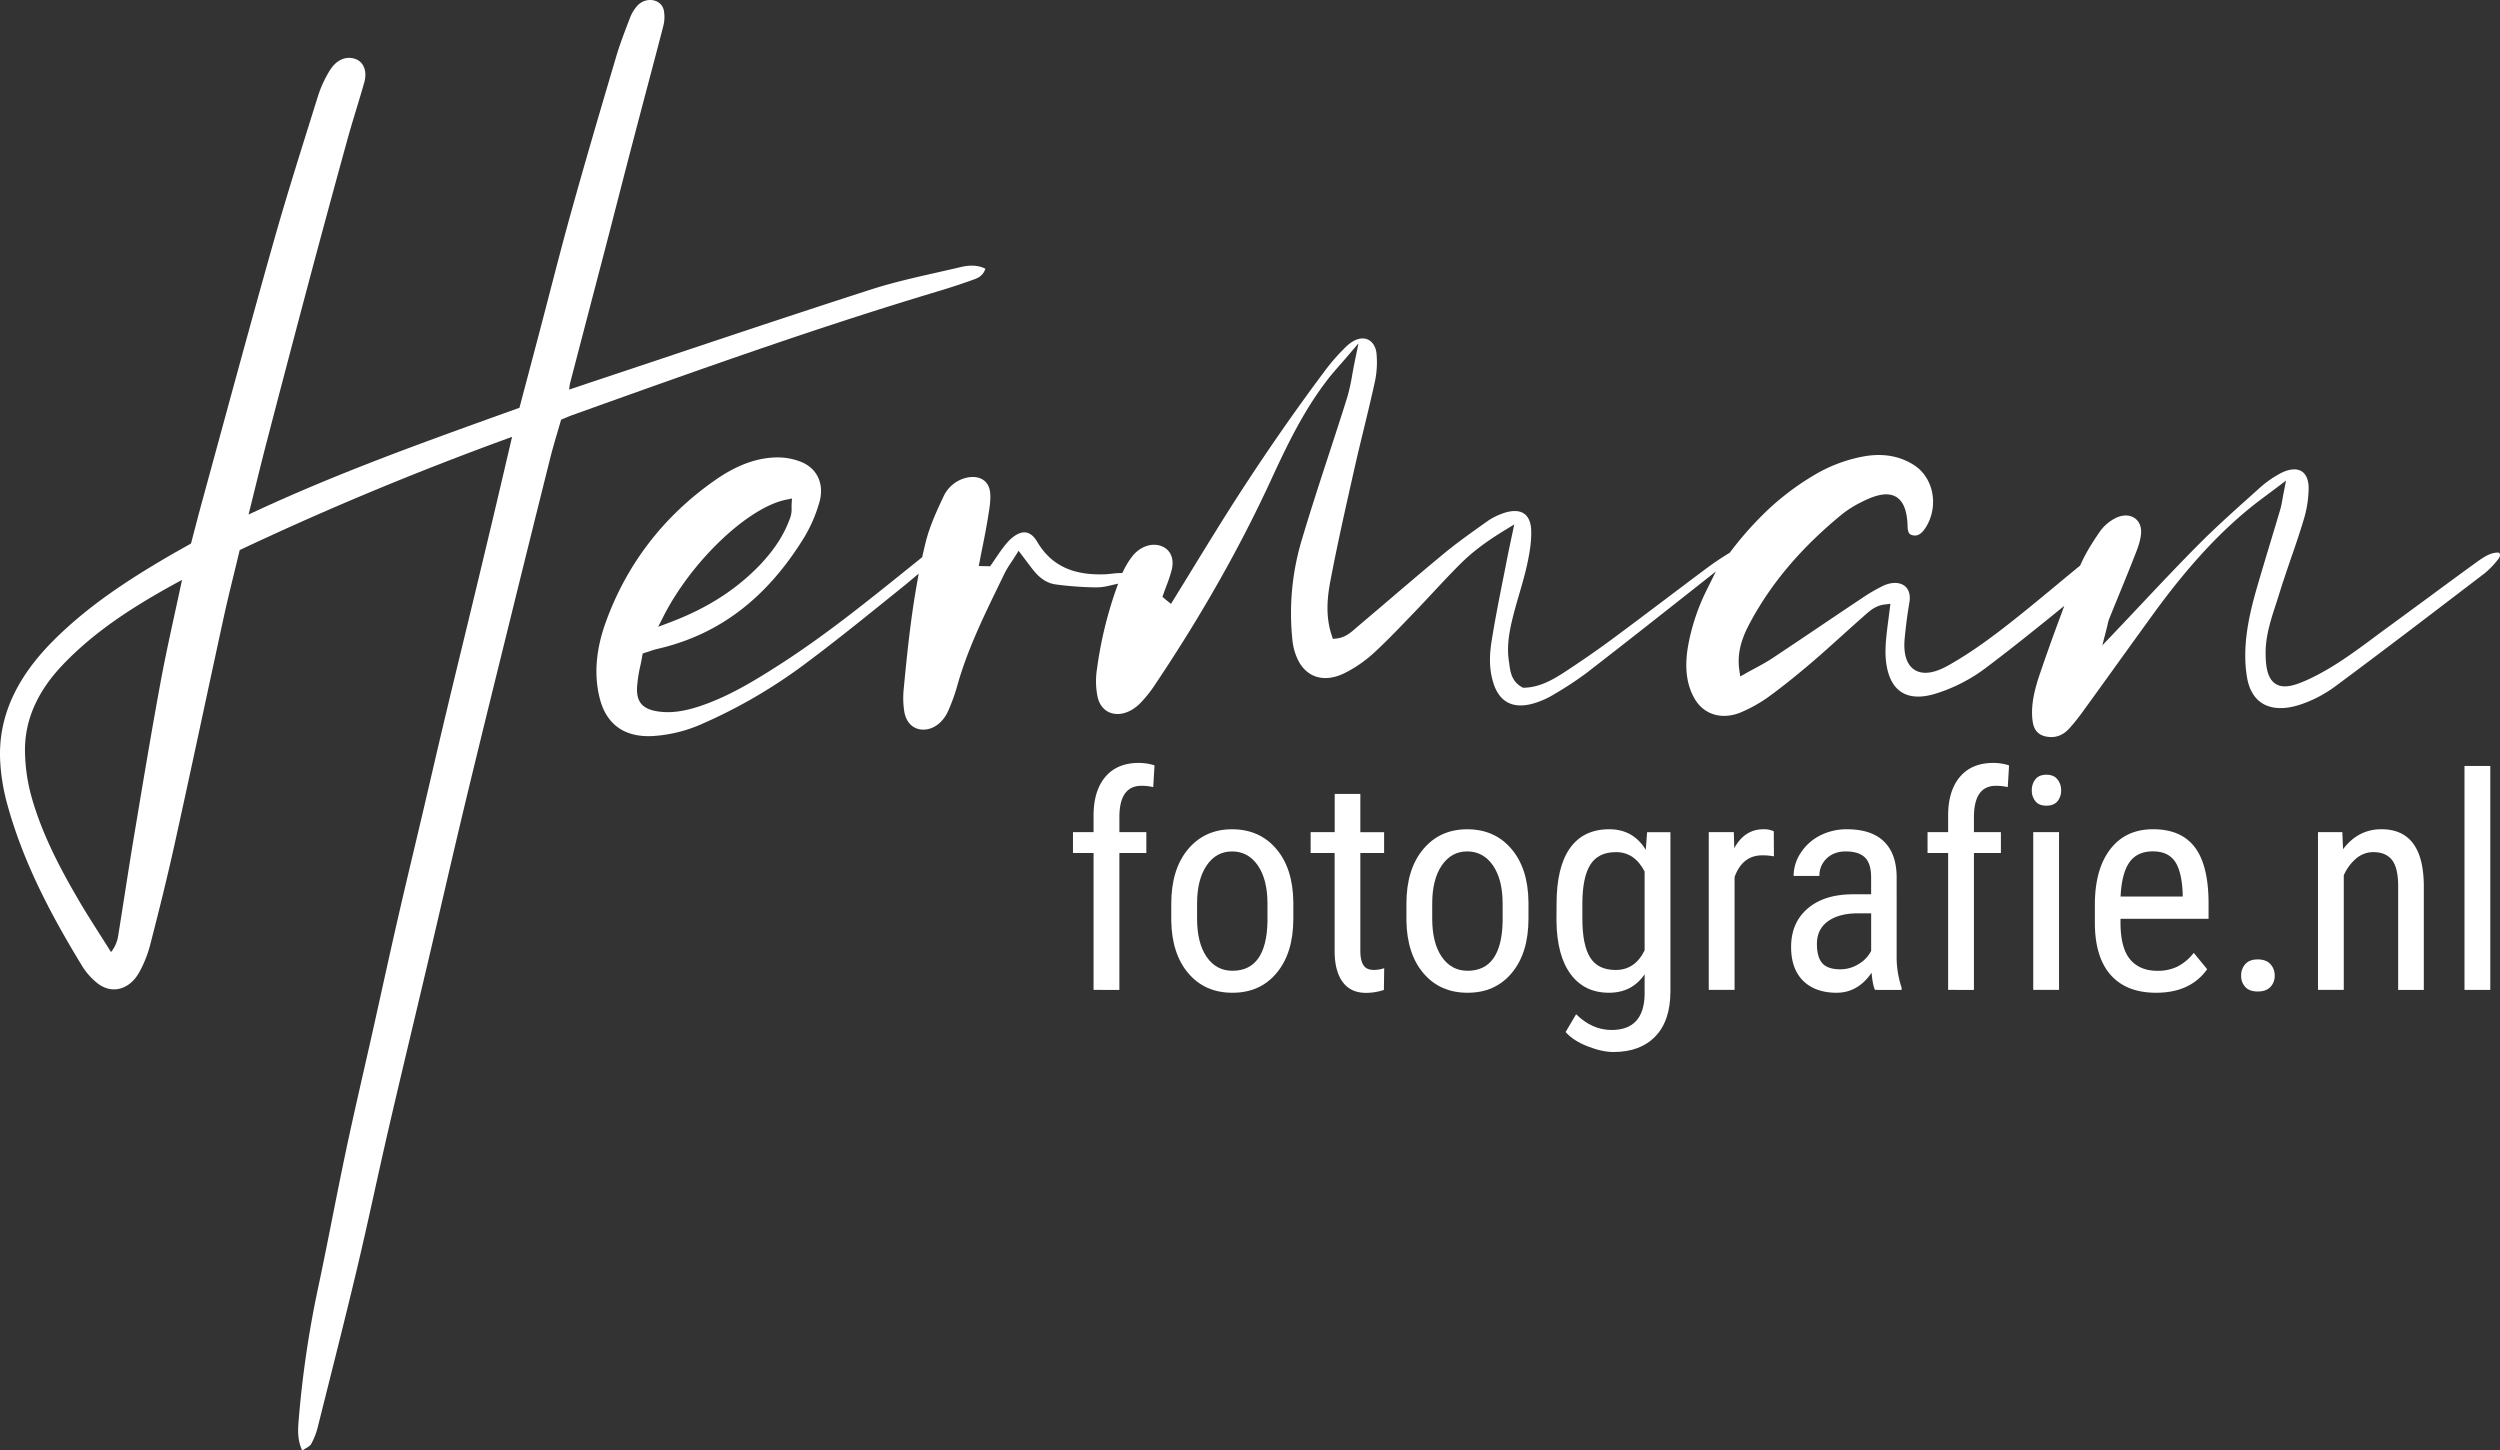 <svg xmlns="http://www.w3.org/2000/svg" viewBox="0 0 1699.83 986.24"><rect x="0" y="0" width="1699.83" height="986.24" fill="#333333" stroke="none"/><defs><style>.cls-1{fill:#fff;}</style></defs><g id="Layer_2" data-name="Layer 2"><g id="Layer_1-2" data-name="Layer 1"><g id="Layer_2-2" data-name="Layer 2"><g id="Layer_1-2-2" data-name="Layer 1-2"><path class="cls-1" d="M1683.57,382.48q-16,11.61-31.89,23.37-13.77,10.14-27.55,20.21c-3.12,2.27-6.21,4.57-9.31,6.87-13.76,10.22-28,20.78-43.85,28.33-10.17,4.83-18.09,7.31-23.71,3.72-4.81-3.07-6.9-9.78-6.79-21.76.11-11.21,3.59-22,7-32.39.73-2.24,1.45-4.48,2.14-6.72,2.5-8.12,5.31-16.3,8-24.21,3-8.56,6-17.41,8.62-26.15a75.45,75.45,0,0,0,3.48-22.37c-.1-5.35-1.88-9.28-5-11.07-3.63-2.08-9.11-1.36-15,2a70.47,70.47,0,0,0-12.58,8.8l-6.68,6c-11.83,10.6-24.07,21.57-35.39,32.95-13.43,13.5-26.23,27.08-39.79,41.47-5.66,6-11.35,12.05-17.14,18.14l-8.69,9.13,3.13-12.21c.2-.76.35-1.44.5-2.08a23.08,23.08,0,0,1,1.1-3.9c2.12-5.26,4.27-10.52,6.41-15.77,4-9.71,8.07-19.76,11.94-29.66,2-5.21,3.07-9.26,3.28-12.74.26-4.42-1.36-8.14-4.46-10.21-3.42-2.29-8.06-2.31-12.72-.05a29.06,29.06,0,0,0-10.73,9.07c-4.52,6.58-9.62,14.4-13.19,22.55l-.32.72-.61.5q-7.47,6.12-14.89,12.3c-12,9.93-24.36,20.2-36.89,29.87-14.24,11-26.12,19-37.38,25.31-9.78,5.46-17.51,6.42-23,2.84-3.7-2.43-7.85-8.14-6.53-21.6.86-8.79,1.89-16.65,3.16-24,.87-5.09-.3-9.15-3.3-11.42-3.47-2.63-9.09-2.61-14.66.05a117.52,117.52,0,0,0-14.39,8.41q-13.68,9.12-27.28,18.31-16.83,11.36-33.72,22.6c-3.73,2.47-7.59,4.54-11.67,6.74q-2.84,1.5-5.79,3.16l-4.21,2.36-.65-4.78c-1.72-12.67,2.7-23.09,7.26-31.62,14.47-27.09,35-51.29,62.76-74a73.44,73.44,0,0,1,13.2-8.23c10.72-5.48,18.16-6.59,23.41-3.49,5,3,7.5,9.33,7.84,20,.14,4.65,1.29,5.69,3.64,6.15,2,.4,4.8.28,8-4.32a31.45,31.45,0,0,0,3-5.38c6-14,1.65-30.33-10.2-38-9.44-6.11-20.62-8.18-33.25-6.14a101.56,101.56,0,0,0-35.55,13.39,178.23,178.23,0,0,0-36.25,28.63,227.41,227.41,0,0,0-19.88,23.09l-.38.51-.53.33c-5.62,3.46-10.51,6.76-15,10.08q-13.38,10-26.69,20.06c-12.38,9.34-25.18,19-37.87,28.38-9.89,7.31-20.47,14.64-32.32,22.4-8.19,5.36-17.17,10.36-27.34,10.59h-.89l-.78-.44c-7-3.89-7.86-10.57-8.57-15.94-.09-.68-.18-1.36-.28-2-1.67-11.2.88-22.48,3.4-32.17,1.15-4.42,2.43-8.83,3.72-13.24,1.85-6.39,3.78-13,5.21-19.47,1.49-6.71,3.16-15.46,2.88-23.64-.12-3.86-1.09-9-5-11.57-3.47-2.29-8.86-2.19-15.19.27a42.85,42.85,0,0,0-9.42,4.85l-3.85,2.75c-8.54,6.08-17.36,12.36-25.51,19.09-12.93,10.67-25.9,21.73-38.45,32.44q-10.23,8.73-20.47,17.4c-.5.42-1,.86-1.49,1.29-3.34,2.93-7.13,6.24-12.81,6.89l-2.64.3-.84-2.53c-4.42-13.29-2.81-26.56-.91-36.64C909.12,371,914.64,346.45,920,322.7l.75-3.33c2.06-9.19,4.32-18.5,6.5-27.5,2.64-10.87,5.36-22.1,7.75-33.15a63.1,63.1,0,0,0,.95-18.14c-.38-4.75-2.82-8.55-6.38-9.91-4.1-1.56-9.25.21-14.12,4.86a134.49,134.49,0,0,0-14.76,16.79c-26.28,35.13-51.6,72.4-75.27,110.77Q816.79,377,808.25,391l-12.06,19.6-2.9-2.34c-.4-.33-.8-.65-1.19-1l-1.71-1.45.74-2.12c.61-1.74,1.26-3.48,1.91-5.22a101.05,101.05,0,0,0,3.68-11.11c1.81-7.49-.84-13.63-6.91-16-6.6-2.6-14.84.27-20,7a53.61,53.61,0,0,0-5.84,9.47l-.89,1.83h-2a50.24,50.24,0,0,0-5.06.4c-1.57.18-3.12.35-4.62.41-22.12.89-36.82-6.17-46.24-22.19-2.3-3.92-5-6-8.06-6.28-3.93-.32-8.61,2.5-13.13,7.94-2.41,2.9-4.52,6-6.75,9.26q-1.5,2.22-3,4.4l-1,1.43-7.72-.16.74-3.84q.81-4.25,1.67-8.5c1.34-6.69,2.72-13.61,3.81-20.39l.26-1.64c.87-5.32,1.76-10.81,1.24-15.65-.41-3.84-2.07-6.81-4.8-8.61-3.32-2.17-7.92-2.52-12.95-.95a22.86,22.86,0,0,0-13.92,12.26c-4.62,9.74-9.35,20.12-12,30.53-.82,3.22-1.55,6.45-2.28,9.67l-.26,1.14-.93.72-8.38,6.75C589.24,409.26,559.81,433,528.38,453c-15.66,10-32.5,20.22-51,26.63-12.25,4.24-21.72,5.47-30.68,4-9.86-1.65-13.91-6.4-13.56-15.89a91.62,91.62,0,0,1,2.28-15.19c.44-2.1.87-4.19,1.23-6.26l.34-1.95,1.89-.61,3.08-1a44.66,44.66,0,0,1,4.82-1.47c42-9.57,74.79-34.55,100.33-76.4A98.82,98.82,0,0,0,557,341.93c3.74-12.45-1.12-23.41-12.39-27.92a43.53,43.53,0,0,0-15.21-3c-14.08-.12-28.4,5-43.86,15.93-34.83,24.56-59.68,57.1-73.87,96.71-6.57,18.35-7.87,35.6-3.86,51.27,4.6,18,17.33,26.81,36.83,25.49A96.89,96.89,0,0,0,477.81,492a353.75,353.75,0,0,0,66.58-38.38c20.55-15.16,40.83-31.52,60.45-47.34l10.88-8.77c.41-.32.8-.67,1.2-1l7.72-6.48-1.54,8.84c-4.06,23.21-6.43,46.48-8.7,70.25a59.9,59.9,0,0,0,.37,14.16c1.11,7.91,6.1,12.81,13,12.81h.07c6.93,0,13.41-4.93,16.89-12.79A129.76,129.76,0,0,0,651,465.83c6.67-23.77,17.69-46.44,28.35-68.38l3.71-7.65a64.22,64.22,0,0,1,4.5-7.46c.8-1.2,1.64-2.46,2.49-3.82l2.52-4,2.87,3.77,2.82,3.74c1.68,2.24,3.12,4.16,4.62,6,4.52,5.55,9.42,8.62,15,9.35a228.25,228.25,0,0,0,27.28,2,39.46,39.46,0,0,0,9.3-1.2l5.8-1.35-2,5.63A273.13,273.13,0,0,0,745.85,455a53.44,53.44,0,0,0,.42,18.79c1.29,5.71,4.65,9.65,9.46,11.09,6,1.79,13.06-.53,19-6.2A85.12,85.12,0,0,0,785.68,465c31.09-46.34,57.55-93.06,78.63-138.88,11.05-24,22.31-47.29,38.54-68.26,2.49-3.22,5.21-6.32,8.1-9.61,1.42-1.62,2.9-3.31,4.46-5.13l8.27-9.66-2.57,12.45c-.61,3-1.12,5.8-1.61,8.48A130.37,130.37,0,0,1,916,270.23c-4,12.86-8.29,25.9-12.4,38.51-6.21,19-12.63,38.72-18.42,58.15a173.43,173.43,0,0,0-6.36,68.84,39.26,39.26,0,0,0,4,13.55c2.87,5.48,7.1,9.23,12.23,10.84,6,1.86,12.91.85,20.09-2.91a87.88,87.88,0,0,0,18.18-12.52c8.5-7.75,16.66-16.23,24.54-24.44l3.73-3.87c4.28-4.43,8.47-8.93,12.67-13.43,5.9-6.32,12-12.86,18.23-19.1,8.18-8.21,17.64-15.4,30.65-23.33l6.44-3.93-3,14.23c-.83,4-1.53,7.32-2.17,10.69q-1.47,7.56-3,15.12c-2.6,13.22-5.29,26.88-7.37,40.3-1.71,11.08-1.14,20.45,1.77,28.67,5.63,16,18.54,15.46,28.37,12.23a57.34,57.34,0,0,0,11.76-5.32l1.11-.67a232.69,232.69,0,0,0,21.64-14.25c26.55-20.51,53.12-41.5,76.55-60l11.41-9-6.43,13A141.5,141.5,0,0,0,1148,438c-2.81,15.06-1.45,27.14,4.14,36.92,6.36,11.12,18.83,14.79,31.77,9.34A97,97,0,0,0,1203,473.44c9-6.58,18.37-14.06,29.45-23.54,6.64-5.68,13.26-11.65,19.66-17.42,4.89-4.42,9.79-8.84,14.75-13.19l1.12-1c3.4-3,7.24-6.46,13.17-7.22l4.2-.54-1.65,12.92c-1.4,11-2.72,21.36-.49,31.34,1.72,7.7,5.14,13.12,10.16,16.11,5.46,3.24,12.74,3.6,21.64,1.06a111.34,111.34,0,0,0,36.2-18.59h0c12.73-9.6,26.41-20.37,43.06-33.88l9.3-7.55-4.15,11.23c-4.38,11.83-8.51,23.44-12.27,34.5-3.53,10.4-6.59,21.54-5.12,32.56.79,5.93,3.54,9.25,8.63,10.44,6.19,1.44,11.63-.32,16.17-5.21a138.39,138.39,0,0,0,10.41-13.12q10.26-14.11,20.42-28.28c9-12.49,18-25,27-37.39,22.43-30.72,43.23-53.45,65.47-71.53,3.31-2.7,6.73-5.25,10.69-8.2,2-1.53,4.25-3.17,6.68-5l6.84-5.19-1.64,8.43c-.37,1.89-.65,3.44-.88,4.78a56.84,56.84,0,0,1-1.33,6.22q-3.2,10.8-6.47,21.6c-3.19,10.56-6.49,21.48-9.59,32.24-5.21,18.1-10.08,39.4-6.66,60.21,1.41,8.59,5,14.69,10.69,18.13,6.44,3.88,15.33,4.12,25.71.67a85.62,85.62,0,0,0,23.31-12.1c32-23.71,64.19-48.31,95.32-72.1l6.57-5a57.58,57.58,0,0,0,9-9.33c2-2.4,1.68-3.67.77-4.71C1693.93,375.32,1689,378.56,1683.57,382.48ZM451.35,418.61c19.15-37.34,57.13-73.42,82.93-78.79l4.21-.88-.27,4.3v2.11a17.87,17.87,0,0,1-.63,5.73C533.78,362.52,527,373.22,517,383.8c-16.25,17.05-36.38,29.93-61.55,39.38l-7.94,3Z"/><path class="cls-1" d="M4.61,545.61C15.54,586.13,34.73,622.2,56,657.06a45,45,0,0,0,10.07,11.32c9.62,7.81,21.83,4.81,28.55-7.2a79.46,79.46,0,0,0,7.47-18.68c6-23.21,11.77-46.44,16.9-69.73,11.33-51.3,22.14-102.64,33.32-153.95,3.21-14.66,7-29.29,10.67-44.81,60.27-28.46,121.43-53.8,185.21-77-4.56,19.42-8.62,36.9-12.77,54.38q-7.65,32.21-15.43,64.4c-5.51,22.9-11.14,45.78-16.58,68.68C298,507,292.85,529.58,287.55,552.14c-5.72,24.34-11.61,48.66-17.18,73-5.75,25.07-11.17,50.18-16.79,75.27-6.09,27.25-12.52,54.46-18.29,81.73C228.6,813.72,222.77,845.38,216,877a708.71,708.71,0,0,0-13,89.6c-.54,6.45-.64,12.8,2.48,19.69,2.43-1.71,5.1-2.71,6.09-4.48a47.9,47.9,0,0,0,4.48-11.44c9-36.07,18.23-72.13,26.81-108.25,7.48-31.5,14.06-63.09,21.35-94.61,8.62-37.24,17.61-74.45,26.37-111.68,8.5-36.16,16.74-72.35,25.41-108.49,9.79-40.78,19.89-81.54,29.94-122.3q14-56.85,28.21-113.68c2.22-8.84,5-17.62,7.37-26,3.12-1.28,5.17-2.22,7.28-3,82.32-29.49,164.65-59,248-84,7.86-2.36,15.71-4.87,23.47-7.65,3.66-1.32,7.92-2.42,9.72-8-5.29-2.67-11.05-2.47-16.69-1.13-20.54,4.86-41.3,8.87-61.51,15.39-64.42,20.78-128.63,42.54-192.92,63.93l-11.86,4a35.67,35.67,0,0,1,.54-4.1q11.86-45.52,23.77-91c6.13-23.56,12.12-47.14,18.29-70.69C436.68,71.89,444,44.8,451,17.68a24.38,24.38,0,0,0,.36-10.58c-1.59-7.72-11.9-9.63-17.91-3.32a26.57,26.57,0,0,0-5.22,8.67c-3.47,9.06-7,18.16-9.66,27.37-10.18,34.43-20.33,68.87-29.95,103.39-7.84,28.12-14.91,56.36-22.34,84.53-4.31,16.36-8.65,32.72-13.09,49.52-61.61,22.18-123,43.84-184.19,72.6,4.3-17.31,8-32.65,11.95-47.94Q194.62,249.45,208.54,197q13.53-50.82,27.53-101.6C239.69,82.21,244,69.14,247.68,56c2.17-7.72-.53-14-6.12-15.93-6.46-2.19-13.11.64-17.69,8.41a80,80,0,0,0-7.51,16.34c-10.36,33.28-21,66.52-30.43,99.94C169.43,223.08,153.7,281.55,137.69,340c-2.73,9.92-5.26,19.88-7.81,29.56-6.34,3.59-12,6.69-17.57,10-27.38,16.1-53.82,33.6-76.5,56.5C12.2,459.83-1.85,486.88.2,518.7A136.91,136.91,0,0,0,4.61,545.61Zm37.83-93.34c23.06-24.27,50.82-41.46,81.33-58-5.19,24.48-10.43,47-14.59,69.51-6.35,34.47-12.07,69-17.84,103.5-3.85,23-7.27,46-11,69.07a23.1,23.1,0,0,1-4.85,11c-7.49-12-15.31-23.79-22.42-36-13-22.35-25-45.32-32-70.85a121.41,121.41,0,0,1-4.07-29C16.5,489.08,26.15,469.42,42.44,452.27Z"/></g></g><path class="cls-1" d="M743.55,673.06V580h-14V565.81h14V553.42q.3-16.35,8.28-25.52t22.55-9.17A35.5,35.5,0,0,1,785,520.4l-.89,14.78a35,35,0,0,0-8-.89q-15,0-15,21.38v10.14h18.33V580H761.1v93.07Z"/><path class="cls-1" d="M796.38,614.48q0-23.38,11.35-37t30-13.63q18.63,0,30,13.28t11.65,36.18v11.3q0,23.29-11.3,36.87T837.92,675q-18.64,0-29.89-13.18t-11.65-35.68Zm17.55,10.11q0,16.56,6.49,26t17.5,9.47q23.19,0,23.88-33.51V614.48q0-16.46-6.54-26t-17.54-9.56q-10.82,0-17.3,9.56t-6.49,25.92Z"/><path class="cls-1" d="M924.94,539.84v26H941.1V580H924.94v66.59c0,4.24.7,7.44,2.08,9.63s3.77,3.27,7.14,3.27a22,22,0,0,0,7-1.19l-.2,14.78a38.32,38.32,0,0,1-12.19,2q-10.41,0-15.86-7.43t-5.45-21V580H891.14V565.81H907.5v-26Z"/><path class="cls-1" d="M956.27,614.48q0-23.38,11.34-37t30-13.63q18.63,0,30,13.28t11.65,36.18v11.3q0,23.29-11.3,36.87T997.8,675q-18.64,0-29.89-13.18t-11.64-35.68Zm17.54,10.11q0,16.56,6.49,26t17.5,9.47q23.19,0,23.89-33.51V614.48q0-16.46-6.55-26T997.6,578.9q-10.8,0-17.3,9.56t-6.49,25.92Z"/><path class="cls-1" d="M1058.36,614.58q0-25.08,9.12-37.91t26.66-12.84q16.36,0,24.88,14l.89-12h15.86V674.05q0,19.94-10.21,30.58t-28.44,10.66q-7.93,0-17.8-3.92t-14.81-9.66l7.13-12.1q10.9,10.71,24.09,10.71,21.9,0,22.5-23.89v-14Q1109.71,675,1094,675q-16.65,0-26-12.54t-9.71-36Zm17.54,10q0,18,5.31,26.48t17.39,8.46q13.1,0,19.63-13.36V592.56q-6.84-13.17-19.43-13.17-12.09,0-17.44,8.47t-5.46,26Z"/><path class="cls-1" d="M1206.15,582.27a42.09,42.09,0,0,0-7.93-.7q-13.48,0-18.83,14.77v76.72h-17.55V565.81h17.05l.3,10.91q7-12.88,19.92-12.89a15.37,15.37,0,0,1,6.94,1.39Z"/><path class="cls-1" d="M1274.84,673.06q-1.59-3.46-2.28-11.69Q1263.24,675,1248.77,675T1226,666.87q-8.18-8.18-8.17-23,0-16.35,11.1-26t30.43-9.81h12.88v-11.4q0-9.61-4.26-13.68t-13-4.06q-7.93,0-12.89,4.7a15.79,15.79,0,0,0-5,11.95h-17.55a28.39,28.39,0,0,1,4.86-15.71,33.79,33.79,0,0,1,13.08-11.75,39.31,39.31,0,0,1,18.34-4.26q16.46,0,25,8.18t8.77,23.84V650a65.18,65.18,0,0,0,3.37,21.51v1.58Zm-23.39-14a23.25,23.25,0,0,0,12.29-3.57,22,22,0,0,0,8.52-8.92V621h-9.91q-12.49.21-19.72,5.6t-7.24,15.12q0,9.12,3.67,13.23T1251.45,659.09Z"/><path class="cls-1" d="M1324.6,673.06V580h-14V565.81h14V553.42q.3-16.35,8.28-25.52t22.55-9.17a35.55,35.55,0,0,1,10.6,1.67l-.89,14.78a35,35,0,0,0-8-.89q-15,0-15,21.38v10.14h18.34V580h-18.34v93.07Z"/><path class="cls-1" d="M1401.42,537.36a11.23,11.23,0,0,1-2.48,7.44q-2.48,3-7.53,3t-7.44-3a11.23,11.23,0,0,1-2.47-7.44,11.62,11.62,0,0,1,2.47-7.53q2.47-3.08,7.44-3.07c3.3,0,5.8,1,7.48,3.12A11.5,11.5,0,0,1,1401.42,537.36ZM1400,673.06h-17.54V565.81H1400Z"/><path class="cls-1" d="M1466,675q-20,0-30.73-11.94t-10.9-35v-13q0-24,10.45-37.62T1464,563.83q18.84,0,28.15,12t9.52,37.37v11.5h-59.87v2.48q0,17.25,6.49,25.08t18.69,7.83a30.31,30.31,0,0,0,13.63-2.93,33.92,33.92,0,0,0,11-9.27l9.12,11.11Q1489.34,675,1466,675Zm-2-96.14q-10.9,0-16.15,7.48t-6,23.24h42.23v-2.37q-.71-15.27-5.5-21.81T1464,578.9Z"/><path class="cls-1" d="M1523.83,663.45a11.43,11.43,0,0,1,2.83-7.93c1.88-2.12,4.71-3.18,8.47-3.18s6.63,1.06,8.58,3.18a11.23,11.23,0,0,1,2.92,7.93,10.63,10.63,0,0,1-2.92,7.63q-2.93,3.07-8.58,3.07c-3.76,0-6.59-1-8.47-3.07A10.82,10.82,0,0,1,1523.83,663.45Z"/><path class="cls-1" d="M1592.62,565.81l.5,11.6q10.2-13.57,26.07-13.58,28.44,0,28.84,38v71.27h-17.44V602.59q0-12.58-4.22-17.89t-12.63-5.31a17.84,17.84,0,0,0-11.75,4.36,31.52,31.52,0,0,0-8.38,11.4v77.91h-17.54V565.81Z"/><path class="cls-1" d="M1693.23,673.06h-17.54V520.81h17.54Z"/></g></g></svg>